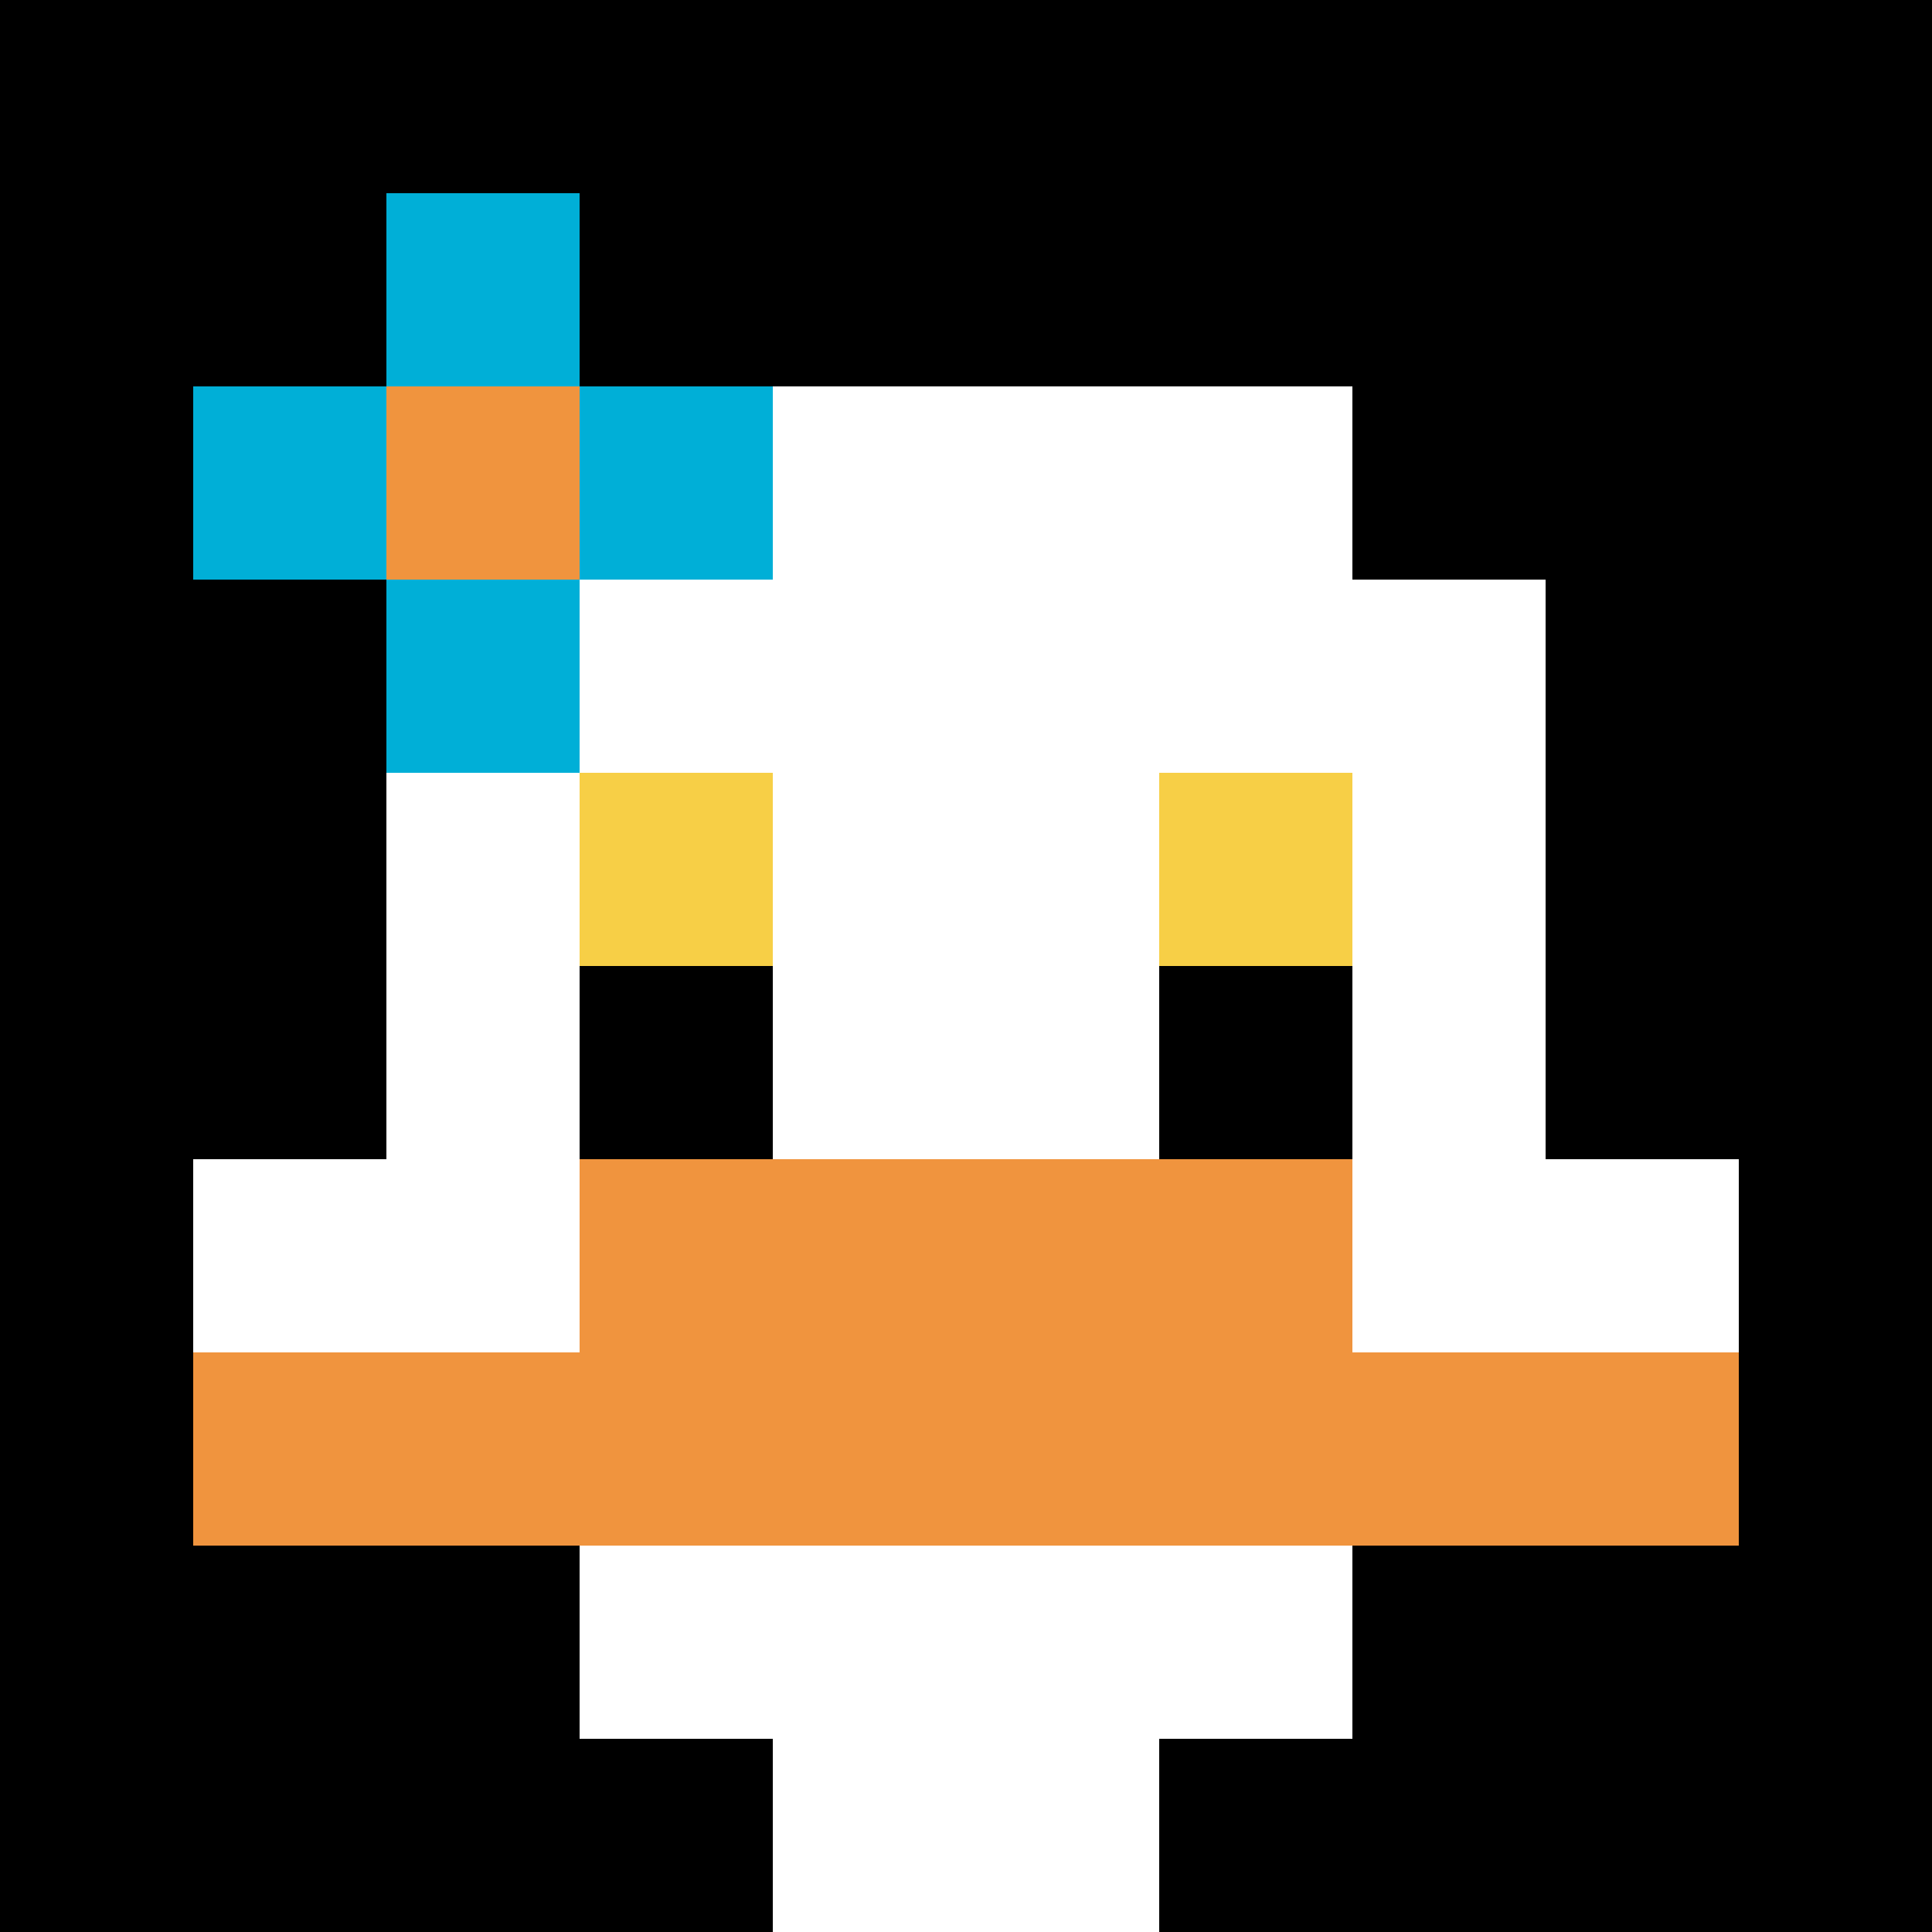 <svg xmlns="http://www.w3.org/2000/svg" version="1.1" width="1197" height="1197"><title>'goose-pfp-144018' by Dmitri Cherniak</title><desc>seed=144018
backgroundColor=#ffffff
padding=20
innerPadding=0
timeout=500
dimension=1
border=false
Save=function(){return n.handleSave()}
frame=28

Rendered at Tue Oct 03 2023 23:13:41 GMT-0500 (Central Daylight Time)
Generated in &lt;1ms
</desc><defs></defs><rect width="100%" height="100%" fill="#ffffff"></rect><g><g id="0-0"><rect x="0" y="0" height="1197" width="1197" fill="#000000"></rect><g><rect id="0-0-3-2-4-7" x="359.1" y="239.4" width="478.8" height="837.9" fill="#ffffff"></rect><rect id="0-0-2-3-6-5" x="239.4" y="359.1" width="718.2" height="598.5" fill="#ffffff"></rect><rect id="0-0-4-8-2-2" x="478.8" y="957.6" width="239.4" height="239.4" fill="#ffffff"></rect><rect id="0-0-1-6-8-1" x="119.7" y="718.2" width="957.6" height="119.7" fill="#ffffff"></rect><rect id="0-0-1-7-8-1" x="119.7" y="837.9" width="957.6" height="119.7" fill="#F0943E"></rect><rect id="0-0-3-6-4-2" x="359.1" y="718.2" width="478.8" height="239.4" fill="#F0943E"></rect><rect id="0-0-3-4-1-1" x="359.1" y="478.8" width="119.7" height="119.7" fill="#F7CF46"></rect><rect id="0-0-6-4-1-1" x="718.2" y="478.8" width="119.7" height="119.7" fill="#F7CF46"></rect><rect id="0-0-3-5-1-1" x="359.1" y="598.5" width="119.7" height="119.7" fill="#000000"></rect><rect id="0-0-6-5-1-1" x="718.2" y="598.5" width="119.7" height="119.7" fill="#000000"></rect><rect id="0-0-1-2-3-1" x="119.7" y="239.4" width="359.1" height="119.7" fill="#00AFD7"></rect><rect id="0-0-2-1-1-3" x="239.4" y="119.7" width="119.7" height="359.1" fill="#00AFD7"></rect><rect id="0-0-2-2-1-1" x="239.4" y="239.4" width="119.7" height="119.7" fill="#F0943E"></rect></g><rect x="0" y="0" stroke="white" stroke-width="0" height="1197" width="1197" fill="none"></rect></g></g></svg>